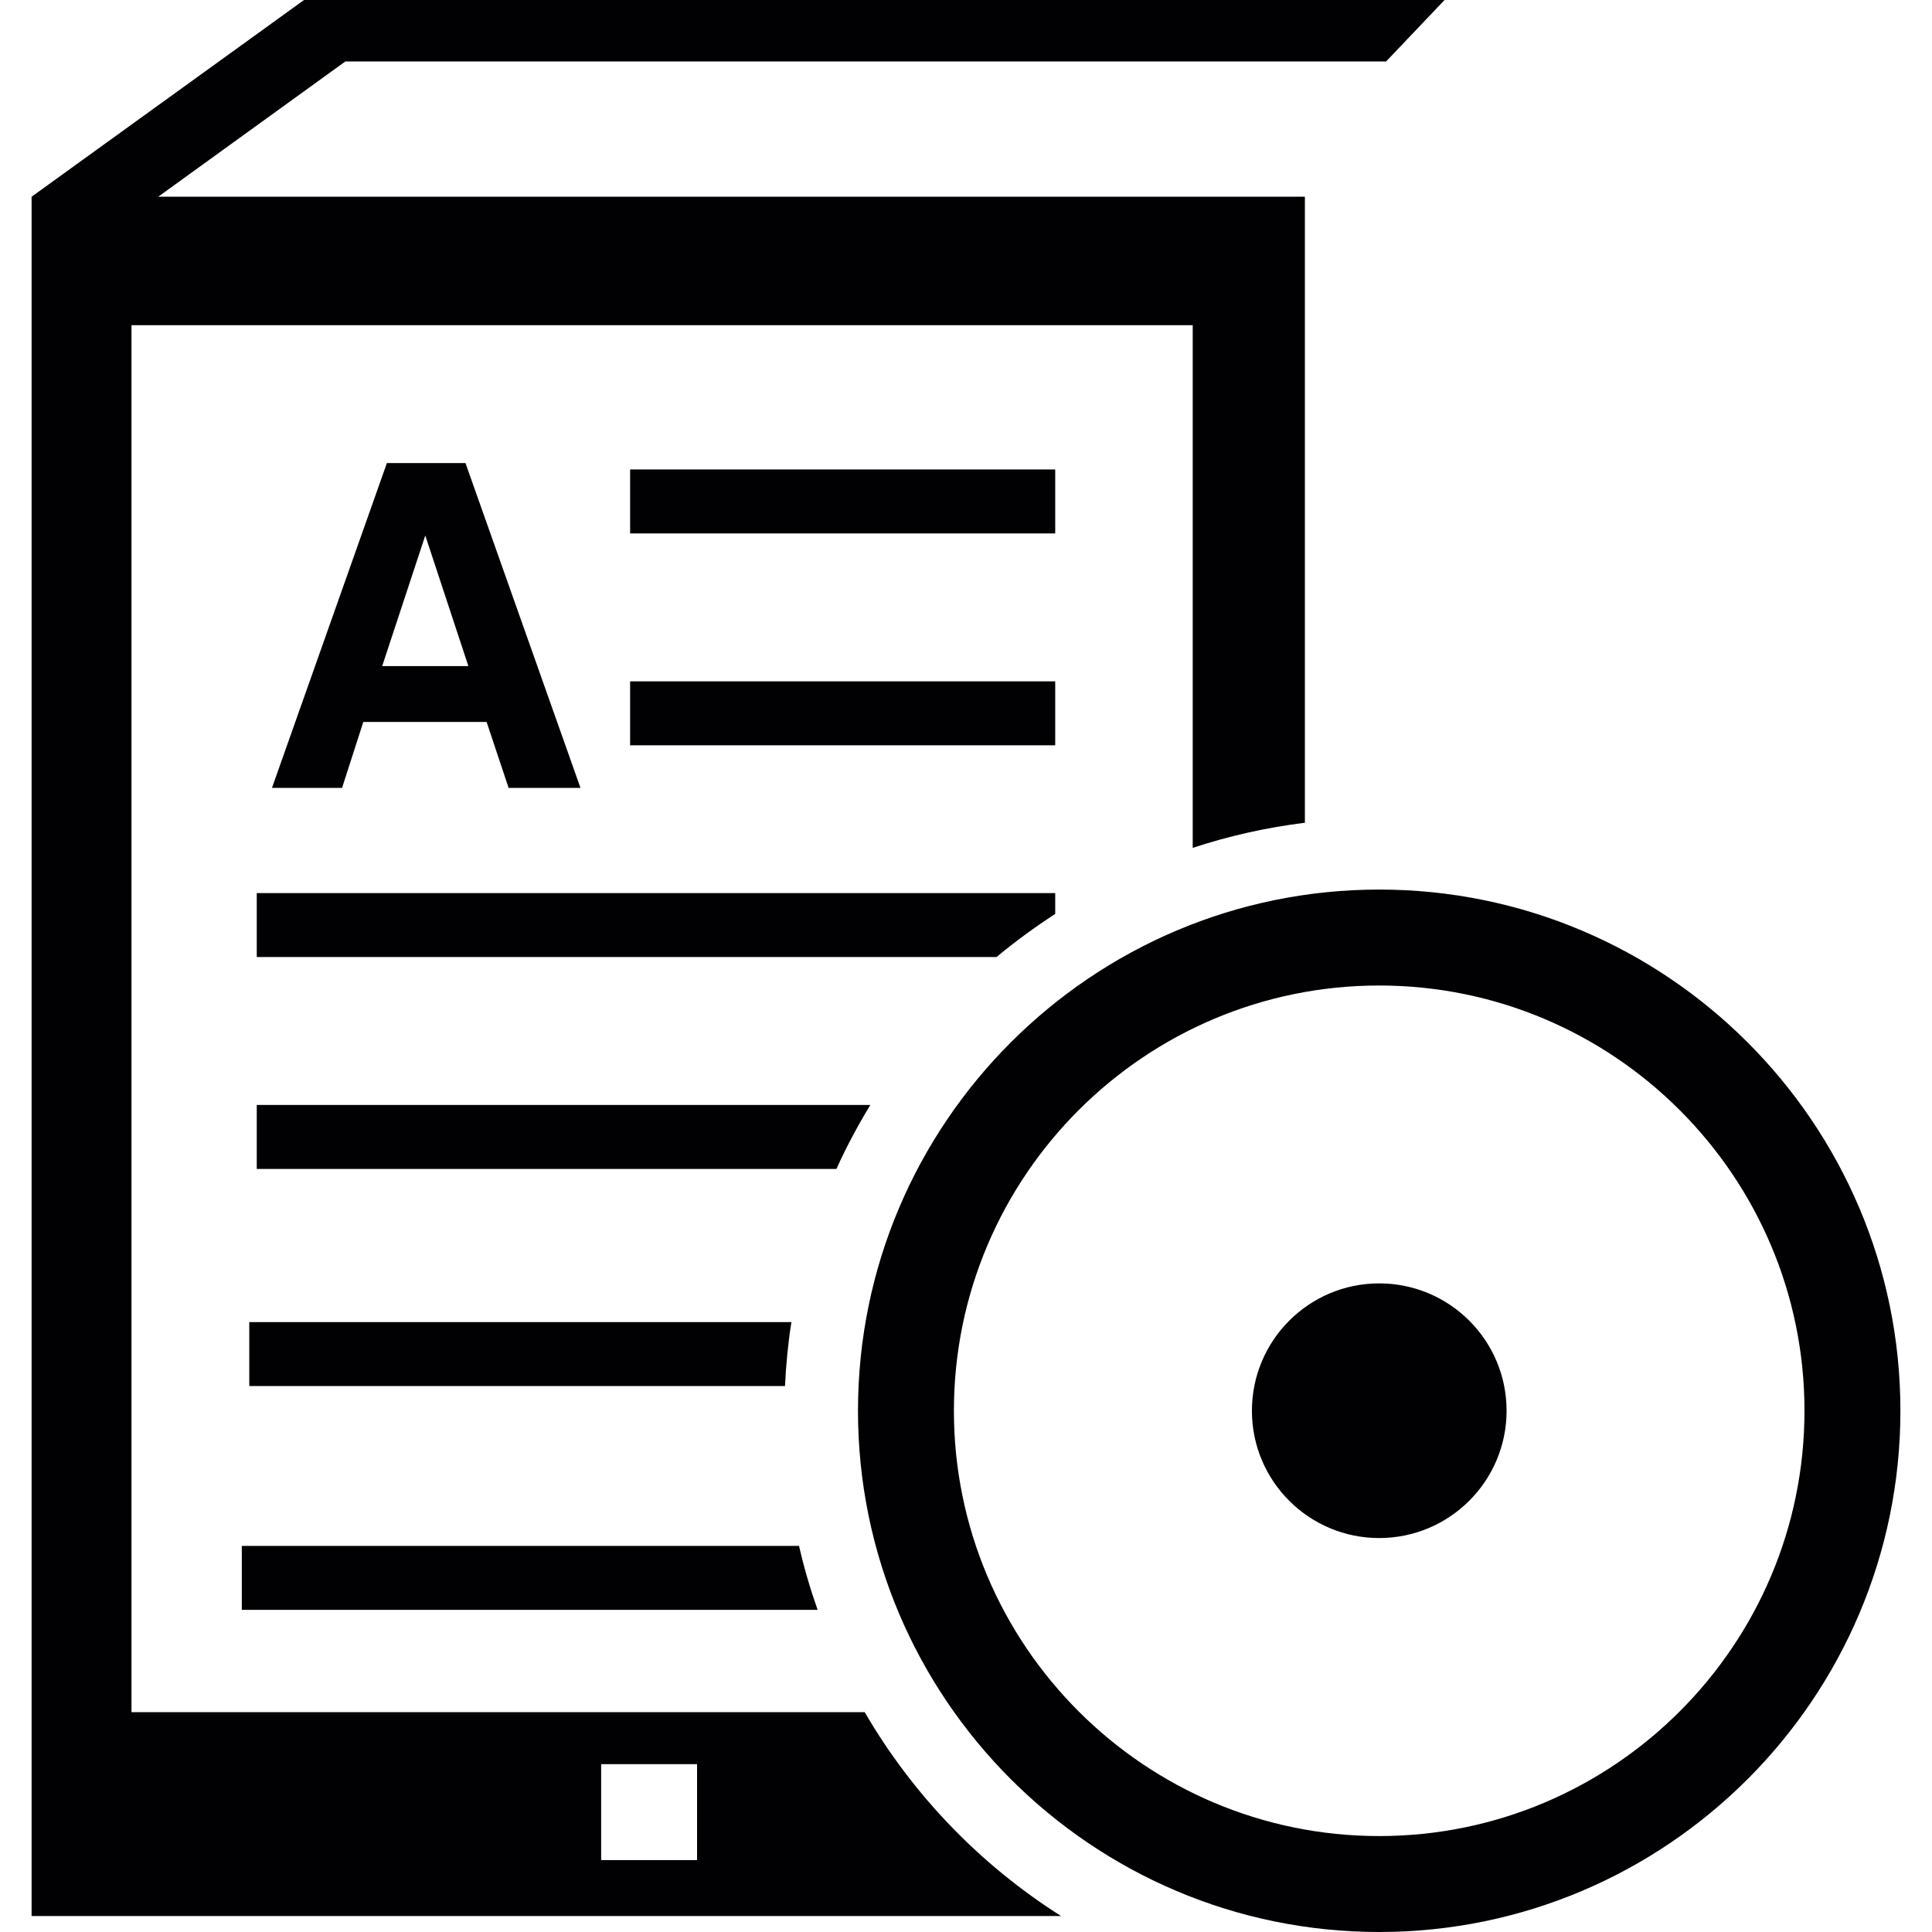 <?xml version="1.0" encoding="iso-8859-1"?>
<!-- Uploaded to: SVG Repo, www.svgrepo.com, Generator: SVG Repo Mixer Tools -->
<svg height="800px" width="800px" version="1.1" id="Capa_1" xmlns="http://www.w3.org/2000/svg" xmlns:xlink="http://www.w3.org/1999/xlink" 
	 viewBox="0 0 108.117 108.117" xml:space="preserve">
<g>
	<path style="fill:#010002;" d="M59.051,41.708H35.262v-3.579h23.789V41.708z M13.95,73.986v3.579h29.98
		c0.057-1.217,0.172-2.405,0.358-3.579H13.95z M13.532,90.09h32.224c-0.412-1.167-0.762-2.355-1.041-3.579H13.532V90.09z
		 M59.051,26.272H35.262v3.579h23.789V26.272z M19.143,44.091h-1.958h-1.965l6.431-18.177h2.201h2.197l6.435,18.177h-2.011h-2.011
		l-1.231-3.69h-6.9L19.143,44.091z M21.387,37.277h4.824l-2.412-7.312L21.387,37.277z M48.705,61.835H14.369v3.579h32.439
		C47.366,64.176,48.007,62.984,48.705,61.835z M59.051,51.145v-1.167H14.369v3.579h41.4C56.814,52.684,57.909,51.886,59.051,51.145z
		 M59.377,107.222H1.768V11.009L17.014,0h63.825l-3.271,3.439H19.326L8.854,11.009h4.914h59.255v35.033
		c-2.162,0.268-4.262,0.741-6.277,1.406v-29.25H7.358v77.618H48.39C51.088,100.451,54.864,104.366,59.377,107.222z M39.009,98.723
		h-5.368v5.368h5.368V98.723z M106.349,78.949c0,16.083-13.084,29.168-29.168,29.168S48.014,95.033,48.014,78.949
		c0-16.087,13.084-29.168,29.168-29.168S106.349,62.863,106.349,78.949z M100.981,78.949c0-13.127-10.676-23.799-23.799-23.799
		S53.382,65.822,53.382,78.949c0,13.124,10.676,23.799,23.799,23.799S100.981,92.073,100.981,78.949z M77.181,71.82
		c-3.937,0-7.122,3.196-7.122,7.129c0,3.933,3.189,7.122,7.122,7.122s7.129-3.189,7.129-7.122
		C84.311,75.009,81.118,71.82,77.181,71.82z"/>
</g>
</svg>